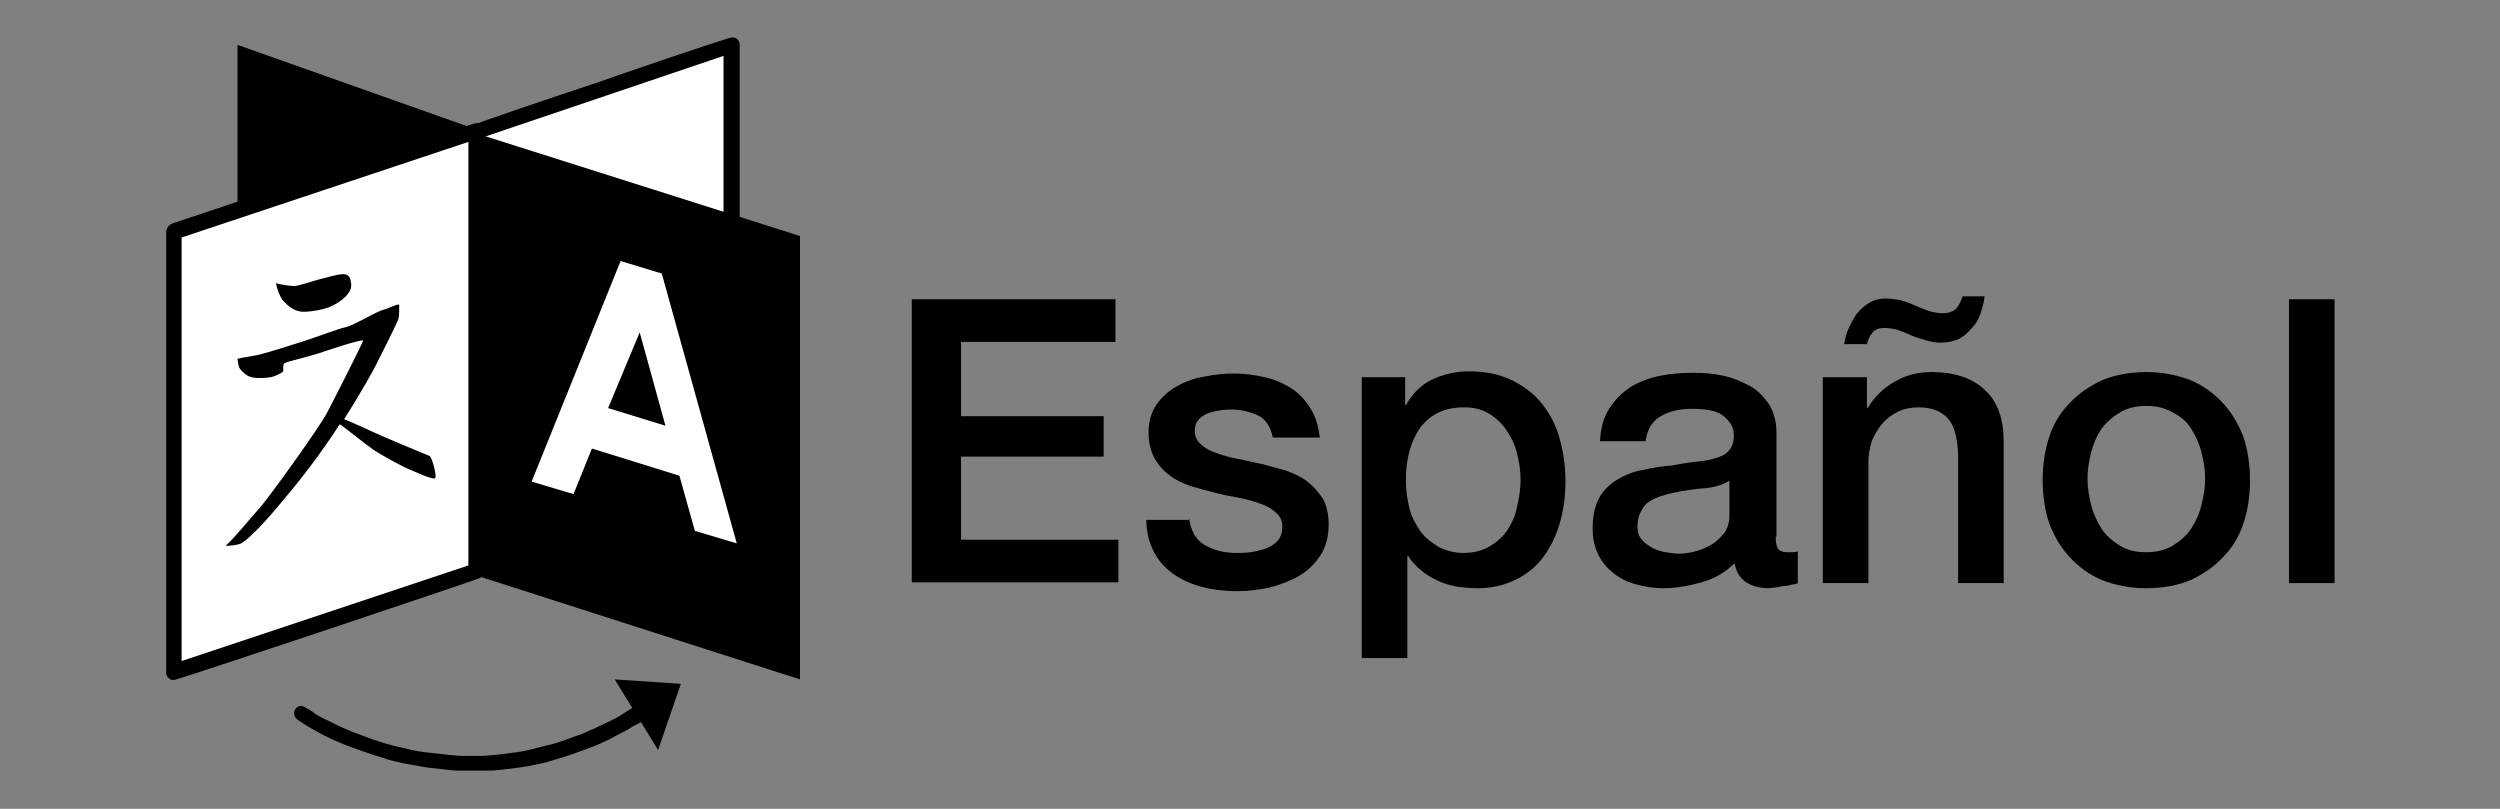 <?xml version="1.0" encoding="utf-8"?>
<!-- Generator: Adobe Illustrator 19.1.0, SVG Export Plug-In . SVG Version: 6.00 Build 0)  -->
<svg version="1.1" id="Layer_x5F_1_x5F_1" xmlns="http://www.w3.org/2000/svg" xmlns:xlink="http://www.w3.org/1999/xlink" x="0px"
	 y="0px" viewBox="0 0 340 110" enable-background="new 0 0 340 110" xml:space="preserve">
<rect x="0" y="0" width="340" height="110" fill="#808080" stroke="none"/>
<g>
	<g>
		<polygon points="65.6,17.9 32.3,6.1 32.3,78.7 65.6,67.9 		"/>
		<polygon fill="#FFFFFF" points="64.8,17.8 99.5,6 99.5,78.7 64.8,67.9 		"/>
		<polygon fill="#FFFFFF" points="23.6,91.5 64.8,77.7 64.8,17.8 23.6,31.6 		"/>
		<polygon points="83.6,92.4 89.5,102 92.6,93 		"/>
		<g>
			<path d="M37.6,38.5c-0.2-0.2,0.3,1.8,1,2.5c1.2,1.3,2.2,1.4,2.7,1.4c1.1,0,2.6-0.3,3.4-0.6c0.8-0.3,2.2-1.1,2.8-2.1
				c0.1-0.2,0.4-0.6,0.2-1.5c-0.1-0.7-0.6-1-1.2-0.9c-0.6,0-2.3,0.5-3.1,0.7c-0.8,0.2-2.5,0.8-3.3,0.9
				C39.5,38.9,37.9,38.7,37.6,38.5z"/>
			<path d="M58.4,62c-0.3-0.1-7-2.9-8-3.4c-0.8-0.4-2.7-1.2-3.6-1.6c2.5-3.9,4.1-6.9,4.3-7.3c0.4-0.8,3.1-6.1,3.1-6.4
				c0.1-0.3,0.1-1.5,0.1-1.8c-0.1-0.3-1,0.3-2.4,0.7c-1.3,0.5-3.9,2.1-4.9,2.3c-1,0.2-4.1,1.4-5.7,1.9s-4.7,1.5-5.9,1.8
				c-1.3,0.3-2.4,0.4-3.1,0.6c0,0,0.1,1,0.3,1.3c0.2,0.3,0.8,1,1.6,1.2c0.8,0.2,2.1,0.1,2.6,0c0.6-0.1,1.6-0.6,1.7-0.8
				c0.1-0.2-0.1-0.9,0.2-1.1c0.2-0.2,3.3-0.9,4.5-1.3c1.2-0.4,5.6-1.9,6.2-1.8c-0.2,0.6-3.8,7.7-4.9,9.8c-1.1,2.1-7.8,11.4-9.2,13
				c-1.1,1.2-3.7,4.4-4.6,5.1c0.2,0.1,1.8-0.1,2.1-0.3c1.8-1.1,4.9-4.9,5.9-6.1c2.9-3.4,5.5-7,7.5-10.1h0c0.4,0.2,3.6,2.8,4.5,3.4
				c0.8,0.6,4.1,2.4,4.9,2.7c0.7,0.3,3.5,1.6,3.6,1.2C59.4,64.7,58.8,62.2,58.4,62z"/>
		</g>
		<path fill-rule="evenodd" clip-rule="evenodd" d="M42.9,97.1c0.6,0.4,1.3,0.7,1.9,1c1.4,0.7,2.9,1.4,4.4,1.9c2,0.8,4,1.4,6,1.8
			c1.1,0.3,2.3,0.5,3.5,0.6c0.1,0,3.3,0.4,3.9,0.4h3.2c1.3-0.1,2.4-0.2,3.7-0.4c1-0.1,2.1-0.3,3.2-0.6c0.8-0.2,1.6-0.4,2.4-0.6
			c0.8-0.2,1.6-0.5,2.4-0.8c0.5-0.2,1.1-0.4,1.7-0.6c0.5-0.2,1-0.5,1.6-0.7c0.6-0.3,1.4-0.7,2.1-1c0.6-0.3,1.2-0.6,1.8-1
			c0.5-0.3,1.5-1.1,2.1-1.1c0.6,0,1.1,0.6,1.1,1.1c0,1-1.4,1.4-2,1.8c-0.7,0.5-1.5,0.8-2.2,1.2c-1.4,0.8-2.9,1.4-4.3,1.9
			c-1.8,0.7-3.8,1.3-5.6,1.8c-0.7,0.1-1.4,0.3-2,0.4c-0.4,0.1-4.1,0.6-5.1,0.6h-4.7c-1.3-0.1-2.6-0.3-3.8-0.4
			c-1.1-0.2-2.3-0.4-3.4-0.6c-0.9-0.2-1.8-0.4-2.6-0.7c-1.4-0.4-2.8-0.9-4.2-1.4c-2.5-0.9-5-2.1-7.5-3.8c-0.4-0.3-0.5-0.6-0.5-0.9
			c0-0.5,0.4-1,1-1C41.5,96.1,42.7,96.9,42.9,97.1z"/>
		<path fill-rule="evenodd" clip-rule="evenodd" d="M63.7,76.9l-39,13V32.3l39-13V76.9z M65.9,17.7v60.1c0,0.2-0.1,0.4-0.3,0.5
			c-0.1,0.1-0.2,0.3-0.3,0.3C64.4,79,24.1,92.5,23.6,92.5c-0.4,0-0.8-0.3-1-0.8c0,0,0-0.1,0-0.1V31.4c0.1-0.2,0.1-0.4,0.3-0.6
			c0.3-0.4,0.8-0.5,1.1-0.6c0.6-0.2,40.3-13.5,40.9-13.5C65.1,16.8,65.9,17,65.9,17.7z"/>
		<path fill-rule="evenodd" clip-rule="evenodd" d="M98.4,77.2L65.9,67.1V18.6l32.5-11V77.2z M100.6,6.1v72.4c0,0.8-0.6,1.2-1.1,1.2
			c-0.5,0-3.8-1.1-4.4-1.3c-4.5-1.4-9.1-2.8-13.5-4.2c-1-0.3-2-0.6-3-1c-0.9-0.3-1.8-0.5-2.6-0.8c-3.8-1.2-7.7-2.4-11.6-3.7
			c-0.1,0-0.5-0.5-0.5-0.6V17.6c0.1-0.2,0.1-0.4,0.3-0.5c0.3-0.3,12.6-4.4,17.4-6c1.3-0.5,17.4-6,17.9-6
			C100.1,5,100.6,5.5,100.6,6.1z"/>
		<polygon points="108.8,92.4 65.5,78.5 65.6,18.4 108.8,32.1 		"/>
		<g>
			<path fill-rule="evenodd" clip-rule="evenodd" fill="#FFFFFF" d="M87,45.2l-4.3,10.3l7.8,2.4L87,45.2z M84.4,35.5l5.6,1.7
				l10.2,36.7l-5.7-1.7l-2.1-7.5L80.5,61L78,67.2l-5.7-1.7L84.4,35.5z"/>
		</g>
	</g>
	<g>
		<path d="M123.9,40.7h27.8v5.8h-21v10.1h19.4v5.5h-19.4v11.3h21.4v5.8h-28.1V40.7z"/>
		<path d="M161.7,70.3c0.2,1.8,0.9,3.1,2.1,3.8c1.2,0.7,2.6,1.1,4.3,1.1c0.6,0,1.2,0,2-0.1c0.7-0.1,1.4-0.3,2.1-0.5
			c0.6-0.3,1.2-0.6,1.6-1.1c0.4-0.5,0.6-1.1,0.6-1.9c0-0.8-0.3-1.4-0.9-1.9c-0.5-0.5-1.2-0.9-2.1-1.2c-0.8-0.3-1.8-0.6-2.9-0.8
			c-1.1-0.2-2.2-0.4-3.3-0.7c-1.2-0.3-2.3-0.6-3.3-0.9c-1.1-0.4-2-0.8-2.9-1.5c-0.8-0.6-1.5-1.4-2-2.3c-0.5-1-0.8-2.1-0.8-3.5
			c0-1.5,0.4-2.8,1.1-3.8c0.7-1,1.7-1.9,2.8-2.5c1.1-0.6,2.4-1.1,3.8-1.3c1.4-0.3,2.7-0.4,4-0.4c1.4,0,2.8,0.2,4.1,0.5
			c1.3,0.3,2.5,0.8,3.6,1.5c1.1,0.7,1.9,1.6,2.6,2.7c0.7,1.1,1.1,2.4,1.3,4h-6.4c-0.3-1.5-1-2.5-2-3c-1.1-0.5-2.3-0.8-3.6-0.8
			c-0.4,0-0.9,0-1.5,0.1c-0.6,0.1-1.2,0.2-1.7,0.4c-0.5,0.2-1,0.5-1.3,0.9c-0.4,0.4-0.5,0.9-0.5,1.5c0,0.8,0.3,1.4,0.8,1.8
			c0.5,0.5,1.2,0.9,2.1,1.2c0.8,0.3,1.8,0.6,2.9,0.8c1.1,0.2,2.2,0.5,3.3,0.7c1.1,0.3,2.2,0.6,3.3,0.9c1.1,0.4,2,0.8,2.9,1.5
			c0.8,0.6,1.5,1.4,2.1,2.3c0.5,0.9,0.8,2.1,0.8,3.5c0,1.7-0.4,3.1-1.1,4.2c-0.8,1.2-1.7,2.1-2.9,2.8c-1.2,0.7-2.5,1.2-4,1.6
			c-1.5,0.3-2.9,0.5-4.4,0.5c-1.8,0-3.4-0.2-4.9-0.6c-1.5-0.4-2.8-1-3.9-1.8c-1.1-0.8-2-1.8-2.6-3c-0.6-1.2-1-2.6-1-4.3H161.7z"/>
		<path d="M185.3,51.3h5.8v3.8h0.1c0.9-1.6,2.1-2.8,3.6-3.5c1.5-0.7,3.2-1.1,5-1.1c2.2,0,4.1,0.4,5.8,1.2c1.6,0.8,3,1.8,4.1,3.2
			c1.1,1.4,1.9,2.9,2.4,4.7c0.5,1.8,0.8,3.7,0.8,5.8c0,1.9-0.2,3.7-0.7,5.5c-0.5,1.8-1.2,3.3-2.2,4.7c-1,1.4-2.2,2.4-3.8,3.2
			s-3.3,1.2-5.3,1.2c-0.9,0-1.8-0.1-2.7-0.2c-0.9-0.2-1.8-0.4-2.6-0.8c-0.8-0.4-1.6-0.8-2.3-1.4c-0.7-0.6-1.3-1.2-1.8-2h-0.1v13.9
			h-6.2V51.3z M206.8,65.3c0-1.3-0.2-2.5-0.5-3.7c-0.3-1.2-0.8-2.2-1.5-3.2c-0.6-0.9-1.5-1.7-2.4-2.2c-1-0.6-2.1-0.8-3.3-0.8
			c-2.6,0-4.5,0.9-5.9,2.7c-1.3,1.8-2,4.2-2,7.2c0,1.4,0.2,2.7,0.5,3.9c0.3,1.2,0.9,2.2,1.5,3.1c0.7,0.9,1.5,1.5,2.5,2.1
			c1,0.5,2.1,0.8,3.3,0.8c1.4,0,2.6-0.3,3.6-0.9c1-0.6,1.8-1.3,2.4-2.2c0.6-0.9,1.1-2,1.3-3.1C206.6,67.7,206.8,66.5,206.8,65.3z"/>
		<path d="M241.5,73c0,0.8,0.1,1.3,0.3,1.6c0.2,0.3,0.6,0.5,1.2,0.5c0.2,0,0.4,0,0.6,0c0.3,0,0.5,0,0.9-0.1v4.3
			c-0.2,0.1-0.5,0.2-0.8,0.2c-0.3,0.1-0.7,0.2-1.1,0.2c-0.4,0.1-0.7,0.1-1.1,0.2c-0.4,0-0.7,0.1-0.9,0.1c-1.3,0-2.3-0.3-3.1-0.8
			s-1.4-1.4-1.6-2.6c-1.2,1.2-2.7,2.1-4.5,2.6c-1.8,0.5-3.5,0.8-5.2,0.8c-1.3,0-2.5-0.2-3.6-0.5c-1.2-0.3-2.2-0.8-3.1-1.5
			c-0.9-0.7-1.6-1.5-2.1-2.5c-0.5-1-0.8-2.2-0.8-3.6c0-1.7,0.3-3.1,0.9-4.2c0.6-1.1,1.5-1.9,2.5-2.5c1-0.6,2.2-1.1,3.5-1.3
			c1.3-0.3,2.6-0.5,3.9-0.6c1.1-0.2,2.2-0.4,3.2-0.5c1-0.1,1.9-0.2,2.7-0.5c0.8-0.2,1.4-0.5,1.8-1c0.4-0.4,0.7-1.1,0.7-2
			c0-0.8-0.2-1.4-0.6-1.9c-0.4-0.5-0.8-0.9-1.4-1.2c-0.6-0.3-1.2-0.4-1.9-0.5c-0.7-0.1-1.3-0.1-1.9-0.1c-1.7,0-3.2,0.4-4.3,1.1
			c-1.1,0.7-1.7,1.8-1.9,3.3h-6.2c0.1-1.8,0.5-3.3,1.3-4.5c0.8-1.2,1.7-2.1,2.9-2.9c1.2-0.7,2.5-1.2,4-1.5c1.5-0.3,3-0.4,4.5-0.4
			c1.4,0,2.7,0.1,4.1,0.4c1.3,0.3,2.5,0.8,3.6,1.4c1.1,0.6,1.9,1.5,2.6,2.5c0.6,1,1,2.3,1,3.8V73z M235.3,65.3
			c-0.9,0.6-2.1,1-3.5,1.1c-1.4,0.1-2.7,0.3-4.1,0.6c-0.6,0.1-1.3,0.3-1.9,0.5c-0.6,0.2-1.2,0.5-1.6,0.8c-0.5,0.3-0.8,0.8-1.1,1.4
			c-0.3,0.6-0.4,1.2-0.4,2c0,0.7,0.2,1.3,0.6,1.7c0.4,0.5,0.9,0.8,1.4,1.1c0.6,0.3,1.2,0.5,1.8,0.6c0.7,0.1,1.3,0.2,1.8,0.2
			c0.7,0,1.4-0.1,2.2-0.3c0.8-0.2,1.5-0.5,2.2-0.9c0.7-0.4,1.3-1,1.8-1.6c0.5-0.7,0.7-1.5,0.7-2.5V65.3z"/>
		<path d="M248.1,51.3h5.8v4.1l0.1,0.1c0.9-1.5,2.2-2.8,3.7-3.6c1.5-0.9,3.2-1.3,5-1.3c3.1,0,5.5,0.8,7.2,2.4c1.8,1.6,2.6,4,2.6,7.1
			v19.2h-6.2V61.7c-0.1-2.2-0.5-3.8-1.4-4.8c-0.9-1-2.2-1.5-4-1.5c-1,0-2,0.2-2.8,0.6c-0.8,0.4-1.5,0.9-2.1,1.6
			c-0.6,0.7-1,1.4-1.4,2.3c-0.3,0.9-0.5,1.9-0.5,2.9v16.5h-6.2V51.3z M269.9,40.4c-0.1,0.9-0.4,1.7-0.6,2.4
			c-0.3,0.8-0.7,1.4-1.2,1.9c-0.5,0.6-1,1-1.7,1.4c-0.7,0.3-1.5,0.5-2.5,0.5c-0.6,0-1.3-0.1-1.9-0.3c-0.7-0.2-1.4-0.4-2.1-0.7
			c-0.8-0.4-1.5-0.6-2-0.8c-0.5-0.1-1.1-0.2-1.7-0.2c-0.6,0-1.2,0.2-1.5,0.6c-0.4,0.4-0.6,0.9-0.8,1.6h-3.1c0.1-0.7,0.3-1.4,0.6-2.1
			c0.3-0.7,0.7-1.4,1.1-2c0.5-0.6,1-1.1,1.7-1.5c0.6-0.4,1.4-0.6,2.2-0.6c0.7,0,1.3,0.1,1.9,0.2c0.6,0.1,1.4,0.4,2.5,0.9
			c0.8,0.3,1.4,0.6,1.9,0.7s1,0.2,1.5,0.2c0.8,0,1.4-0.2,1.8-0.6c0.4-0.4,0.7-1,0.9-1.7H269.9z"/>
		<path d="M291.9,80c-2.2,0-4.2-0.4-6-1.1c-1.7-0.7-3.2-1.8-4.4-3.1c-1.2-1.3-2.1-2.8-2.8-4.6c-0.6-1.8-0.9-3.8-0.9-5.9
			c0-2.1,0.3-4.1,0.9-5.9c0.6-1.8,1.5-3.3,2.8-4.6c1.2-1.3,2.7-2.3,4.4-3.1c1.7-0.7,3.7-1.1,6-1.1c2.2,0,4.2,0.4,6,1.1
			c1.7,0.7,3.2,1.8,4.4,3.1c1.2,1.3,2.1,2.8,2.8,4.6c0.6,1.8,0.9,3.8,0.9,5.9c0,2.2-0.3,4.1-0.9,5.9c-0.6,1.8-1.5,3.3-2.8,4.6
			c-1.2,1.3-2.7,2.3-4.4,3.1C296.2,79.6,294.2,80,291.9,80z M291.9,75.1c1.4,0,2.6-0.3,3.6-0.9c1-0.6,1.8-1.3,2.5-2.3
			c0.6-0.9,1.1-2,1.4-3.2c0.3-1.2,0.5-2.4,0.5-3.6c0-1.2-0.2-2.4-0.5-3.6c-0.3-1.2-0.8-2.2-1.4-3.2s-1.5-1.7-2.5-2.2
			c-1-0.6-2.2-0.9-3.6-0.9c-1.4,0-2.6,0.3-3.6,0.9c-1,0.6-1.8,1.3-2.5,2.2c-0.6,0.9-1.1,2-1.4,3.2c-0.3,1.2-0.5,2.4-0.5,3.6
			c0,1.2,0.2,2.4,0.5,3.6c0.3,1.2,0.8,2.2,1.4,3.2c0.6,0.9,1.5,1.7,2.5,2.3C289.4,74.9,290.6,75.1,291.9,75.1z"/>
		<path d="M311.3,40.7h6.2v38.6h-6.2V40.7z"/>
	</g>
</g>
</svg>
